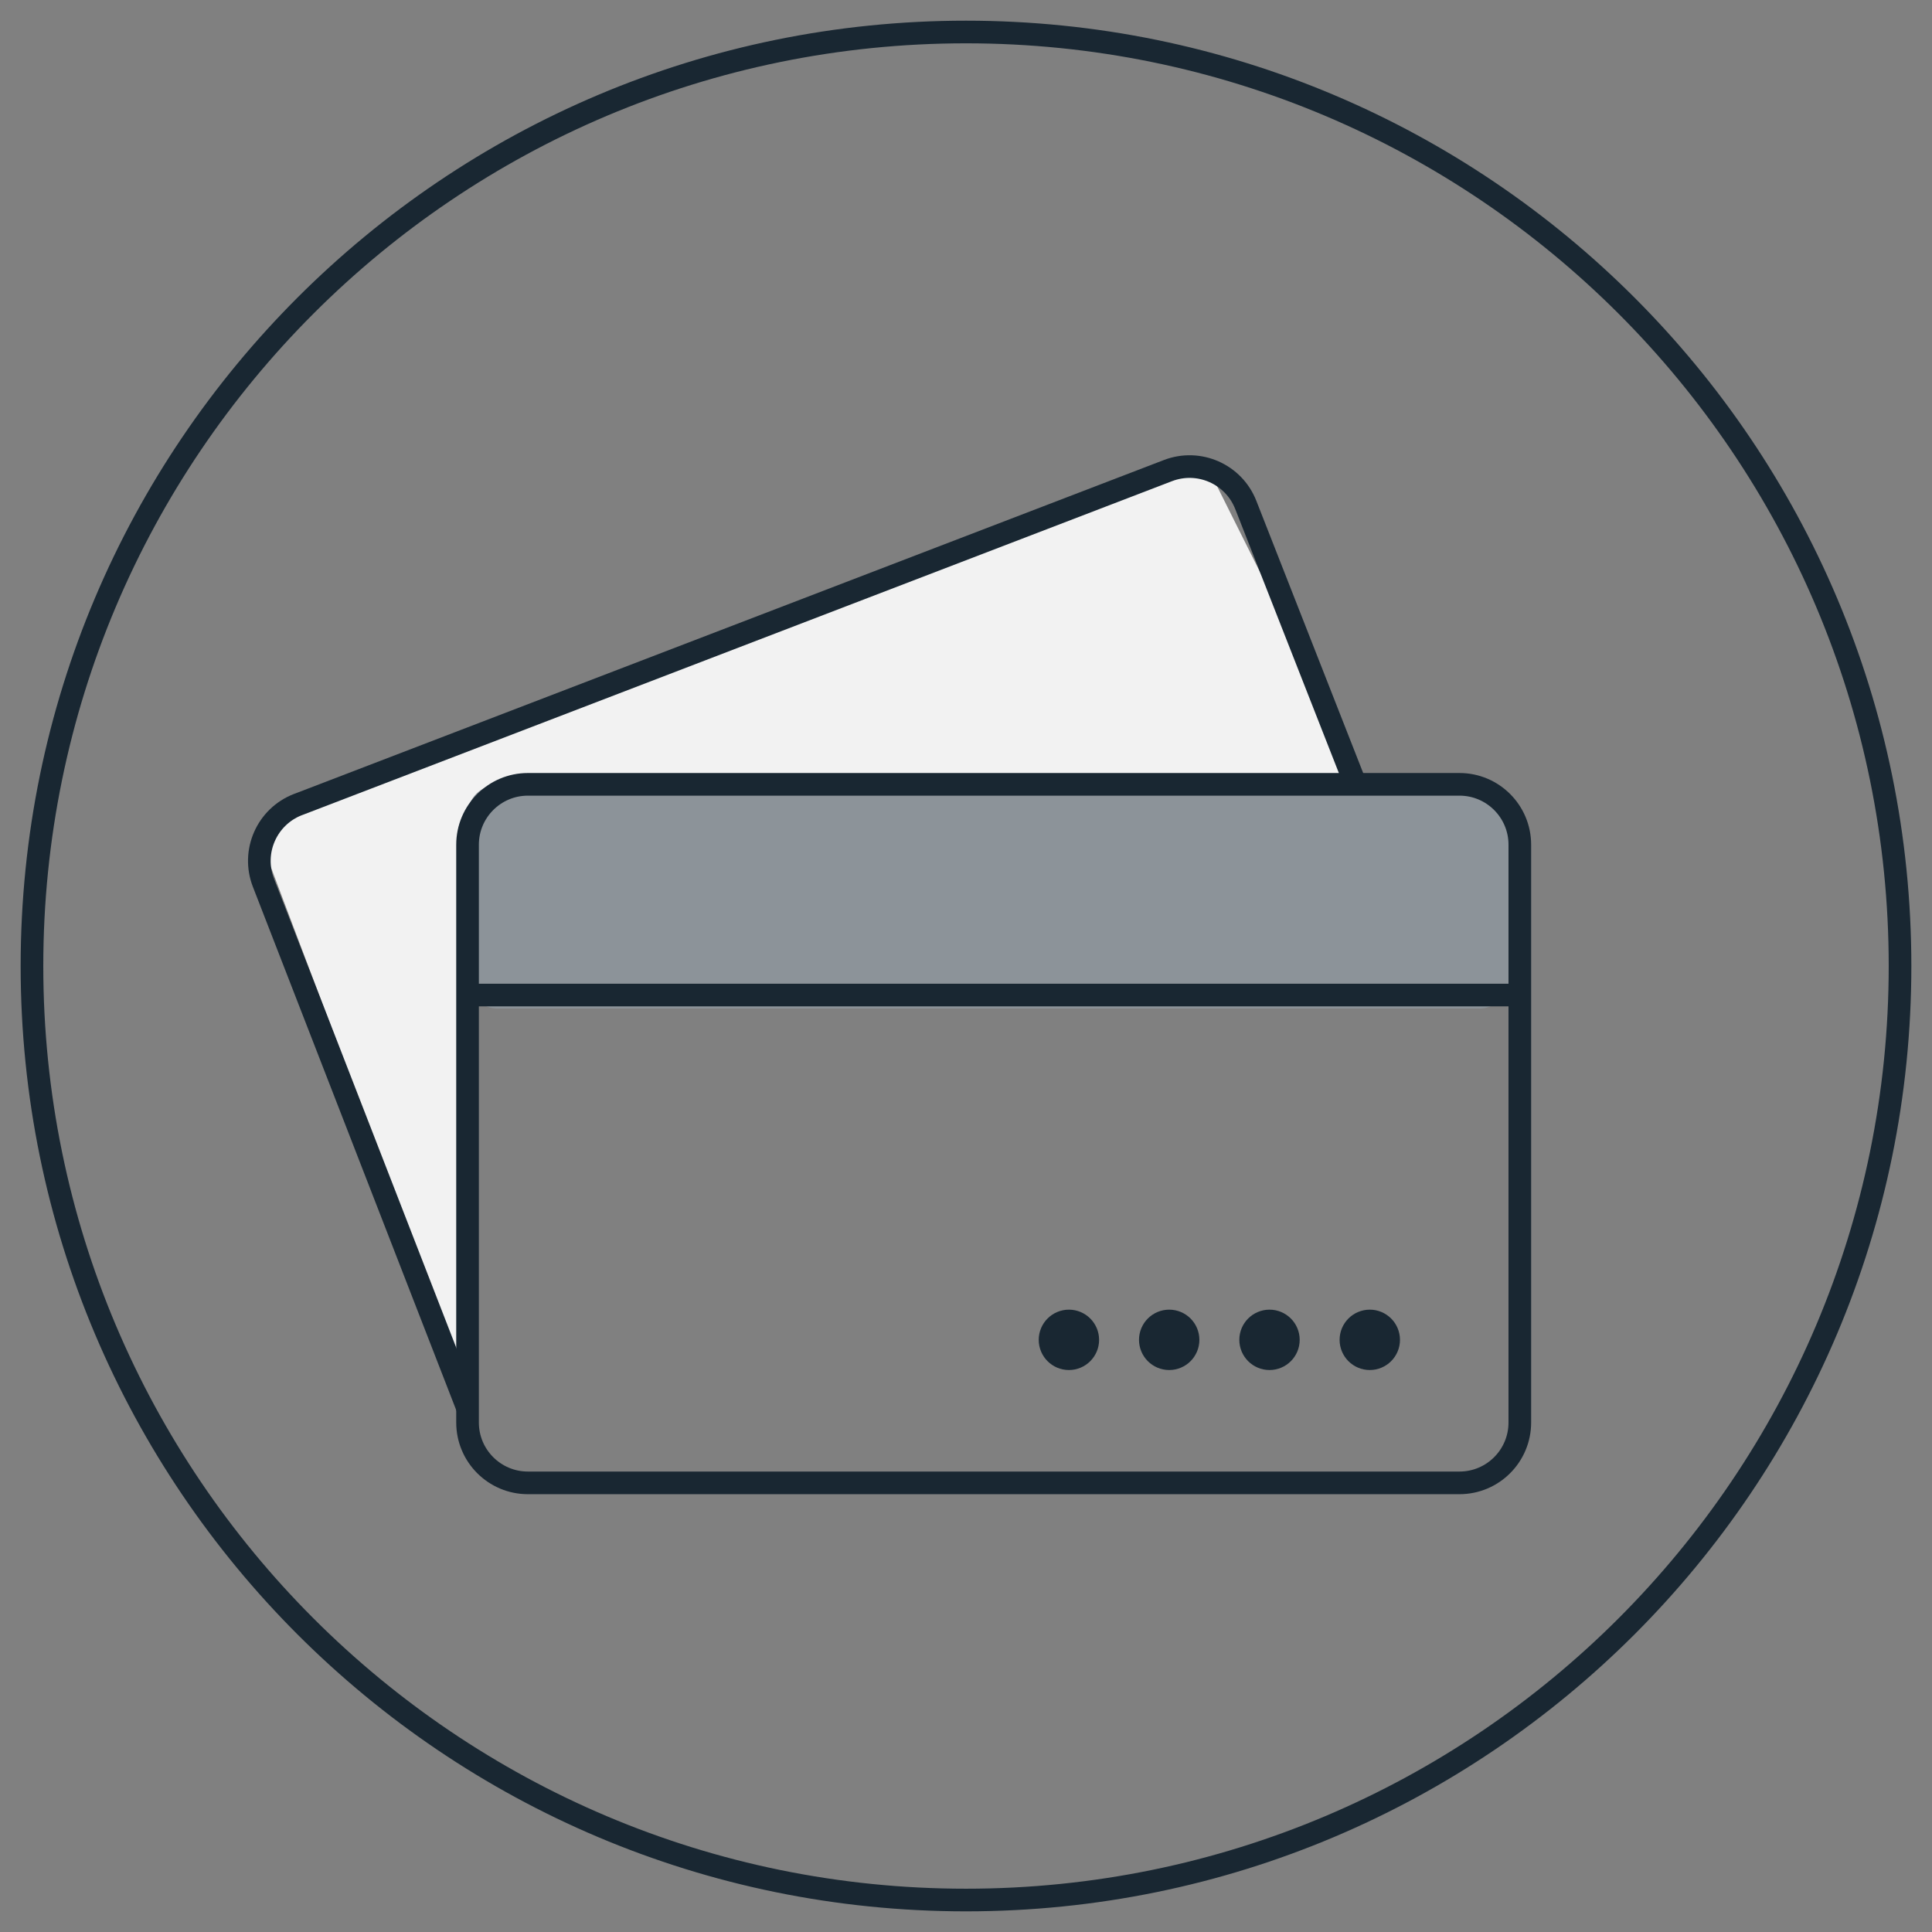<svg width="64" height="64" viewBox="0 0 64 64" fill="none" xmlns="http://www.w3.org/2000/svg">
<rect x="0" y="0" width="64" height="64" fill="#808080" stroke="none"/>
<g clip-path="url(#clip0_3468_843)">
<path fill-rule="evenodd" clip-rule="evenodd" d="M15.488 45.972L8.5 27.472L40 15.472L45.5 26.472L15.488 30.76V45.972Z" fill="#F2F2F2"></path>
<path d="M49 26H16.488C15.936 26 15.488 26.448 15.488 27V32.41C15.488 32.962 15.936 33.41 16.488 33.41H49C49.552 33.41 50 32.962 50 32.41V27C50 26.448 49.552 26 49 26Z" fill="#8C9399"></path>
<path fill-rule="evenodd" clip-rule="evenodd" d="M17.488 25.982H48.346C49.451 25.982 50.346 26.878 50.346 27.982V47.122C50.346 48.227 49.451 49.122 48.346 49.122H17.488C16.384 49.122 15.488 48.227 15.488 47.122V27.982C15.488 26.878 16.384 25.982 17.488 25.982Z" stroke="#192732" stroke-width="0.75" stroke-linejoin="round"></path>
<path d="M15.488 32.962H50.346" stroke="#192732" stroke-width="0.75"></path>
<path d="M35.909 44.384C35.909 44.66 35.685 44.884 35.409 44.884C35.133 44.884 34.909 44.66 34.909 44.384C34.909 44.108 35.133 43.884 35.409 43.884C35.685 43.884 35.909 44.108 35.909 44.384Z" fill="#F2F2F2" stroke="#192732"></path>
<path d="M39.231 44.384C39.231 44.66 39.008 44.884 38.731 44.884C38.455 44.884 38.231 44.66 38.231 44.384C38.231 44.108 38.455 43.884 38.731 43.884C39.008 43.884 39.231 44.108 39.231 44.384Z" fill="#F2F2F2" stroke="#192732"></path>
<path d="M42.554 44.384C42.554 44.66 42.33 44.884 42.054 44.884C41.778 44.884 41.554 44.66 41.554 44.384C41.554 44.108 41.778 43.884 42.054 43.884C42.33 43.884 42.554 44.108 42.554 44.384Z" fill="#F2F2F2" stroke="#192732"></path>
<path d="M45.876 44.384C45.876 44.66 45.652 44.884 45.376 44.884C45.1 44.884 44.876 44.66 44.876 44.384C44.876 44.108 45.1 43.884 45.376 43.884C45.652 43.884 45.876 44.108 45.876 44.384Z" fill="#F2F2F2" stroke="#192732"></path>
<path d="M15.488 46.643L8.727 29.242C8.327 28.212 8.838 27.053 9.867 26.653C9.87 26.652 9.872 26.651 9.875 26.651L38.69 15.589C39.716 15.196 40.867 15.703 41.268 16.726L44.902 25.983" stroke="#192732" stroke-width="0.75" stroke-linejoin="round"></path>
<path d="M32 62.941C49.088 62.941 62.941 49.088 62.941 32C62.941 14.912 49.088 1.06 32 1.06C14.912 1.06 1.059 14.912 1.059 32C1.059 49.088 14.912 62.941 32 62.941Z" stroke="#192732" stroke-width="0.75"></path>
</g>
<defs>
<clipPath id="clip0_3468_843">
<rect width="64" height="64" fill="white"></rect>
</clipPath>
</defs>
</svg>
